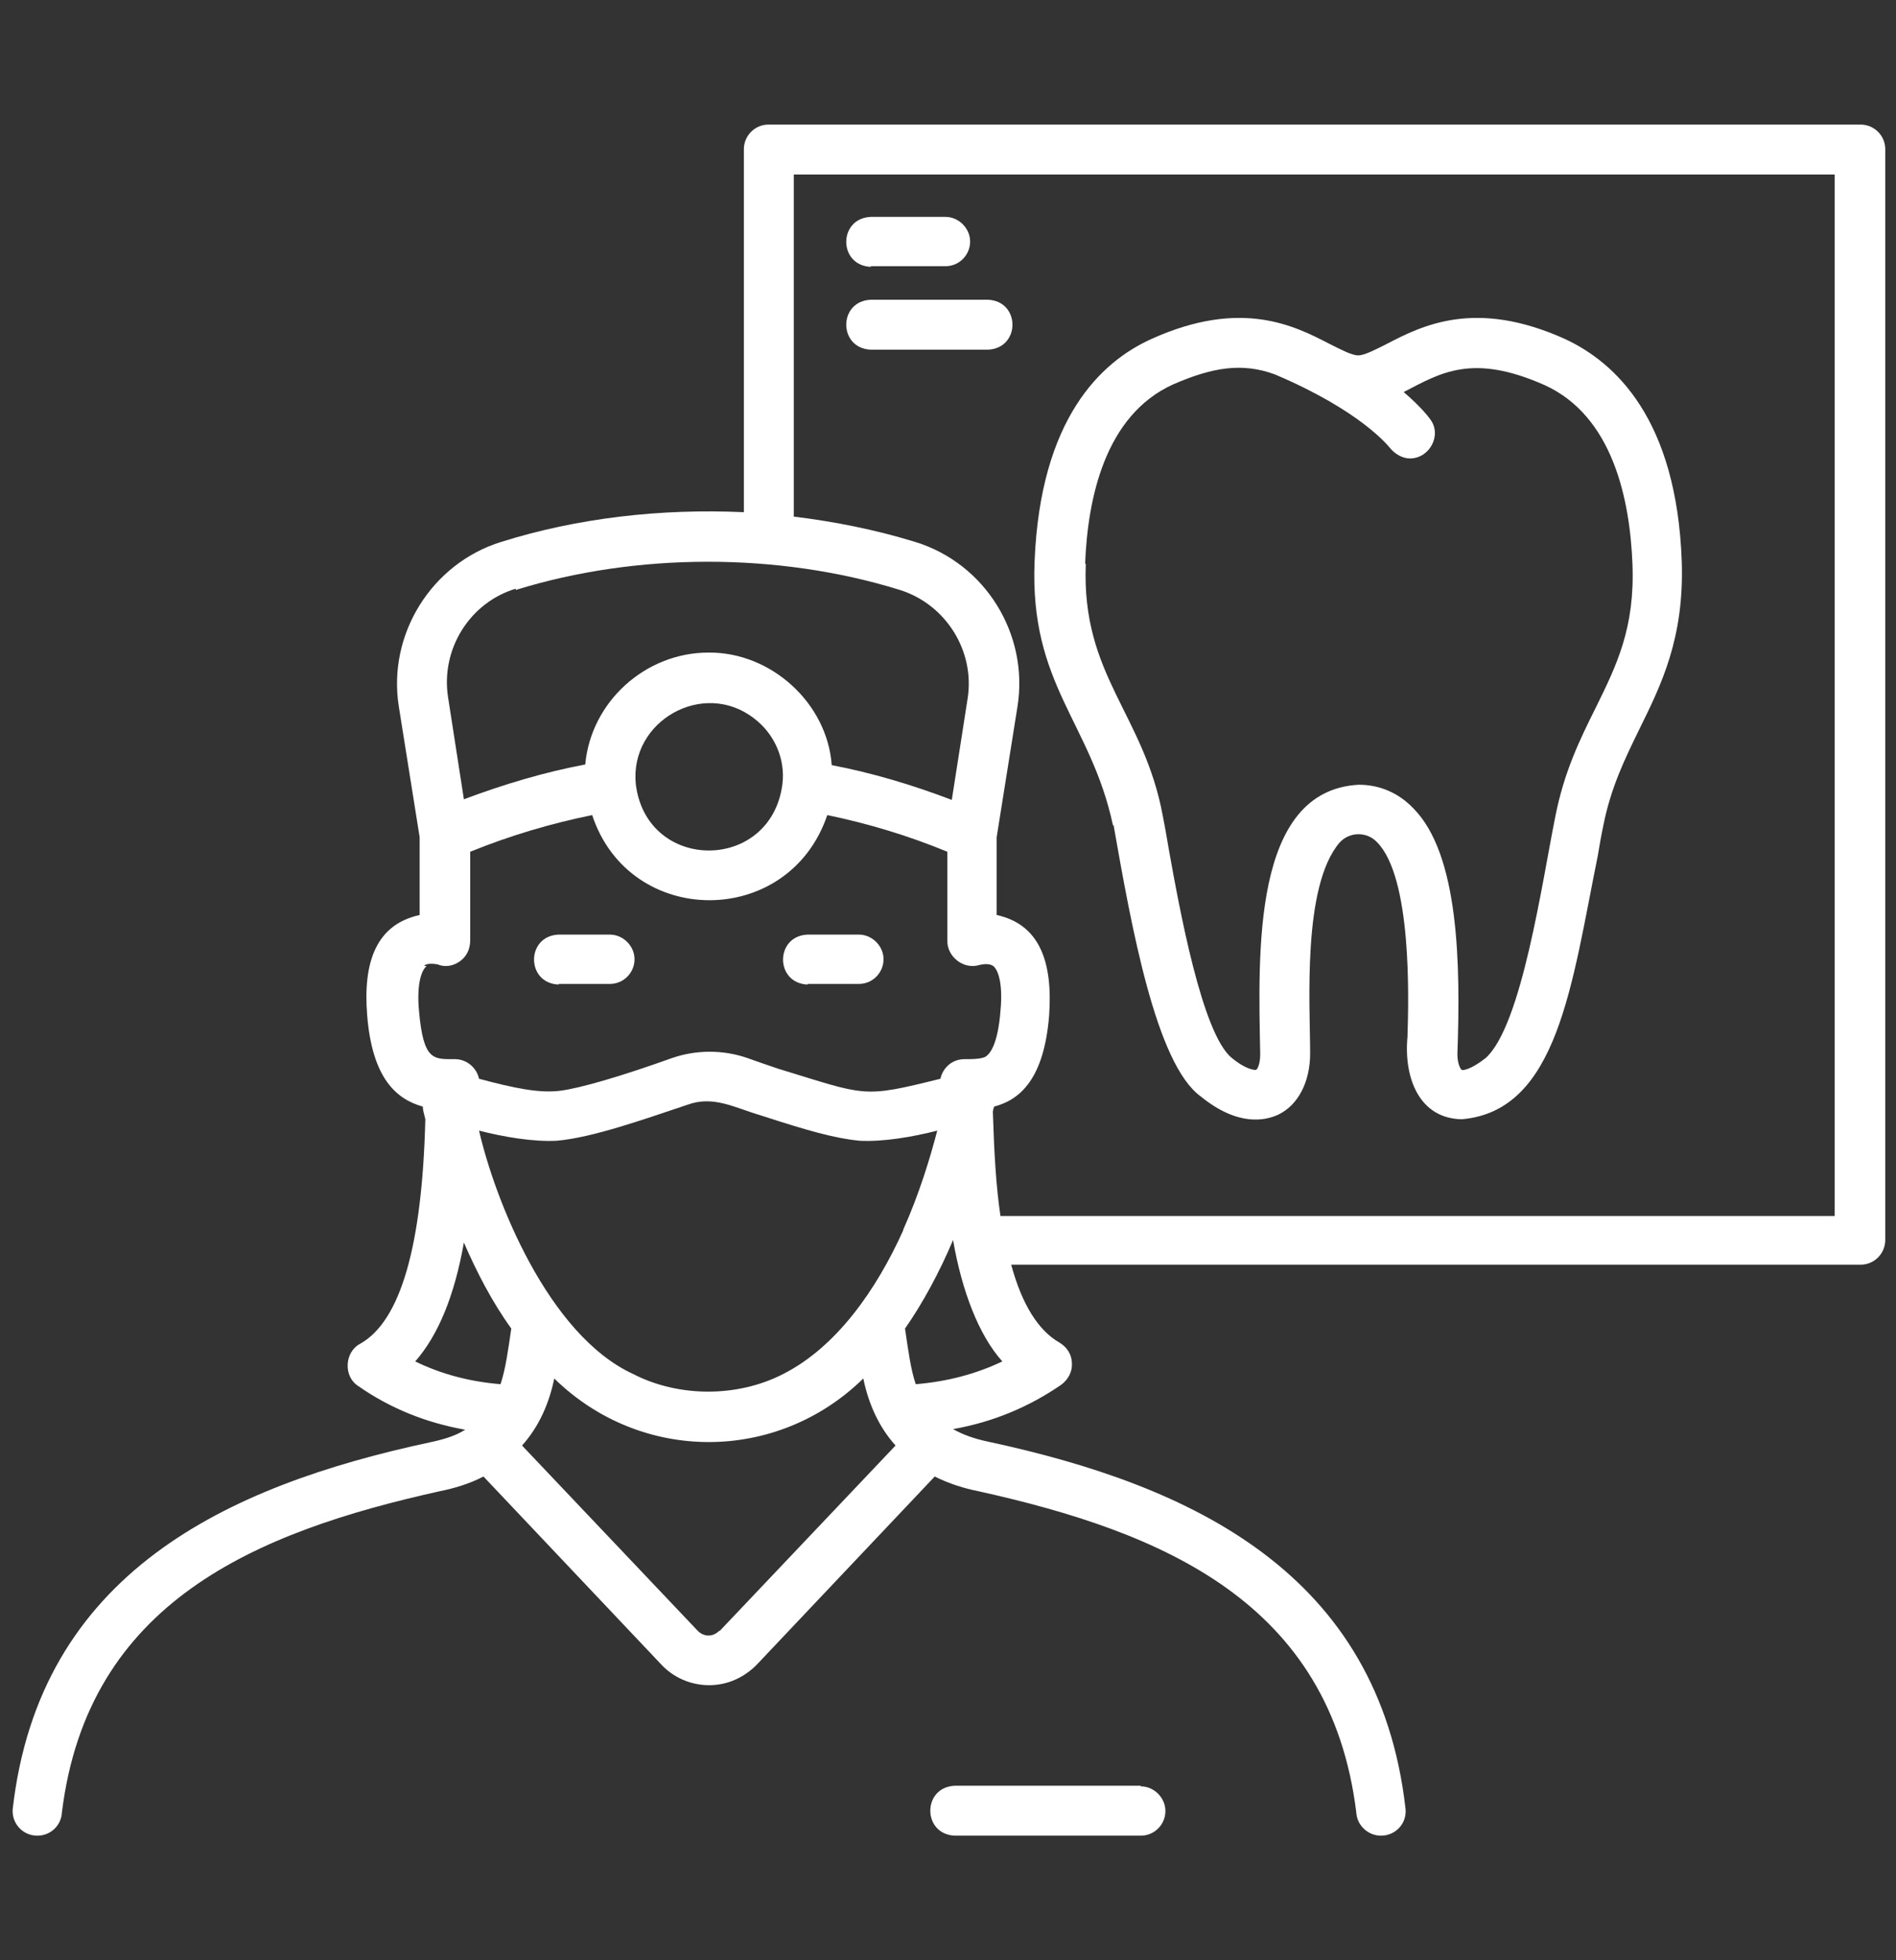 <?xml version="1.0" encoding="UTF-8"?>
<svg xmlns="http://www.w3.org/2000/svg" version="1.1" viewBox="0 0 30 31">
  <rect x="0" y="0" width="30" height="31" fill="#333333" stroke="none"/>
  <defs>
    <style>
      .cls-1 {
        fill: #fff;
      }
    </style>
  </defs>
  <!-- Generator: Adobe Illustrator 28.6.0, SVG Export Plug-In . SVG Version: 1.2.0 Build 709)  -->
  <g>
    <g id="Layer_1">
      <g>
        <path class="cls-1" d="M29.42,1.97H12.16c-.22,0-.39.18-.39.39v5.74c-1.31-.06-2.63.09-3.84.47-1.1.34-1.8,1.46-1.62,2.6l.33,2.07c0,.21,0,1.03,0,1.23-.68.15-.9.73-.83,1.59.08.98.45,1.32.88,1.44,0,.05.02.12.04.2-.05,2-.39,3.19-1.03,3.55-.25.13-.27.52-.03.67.5.35,1.07.58,1.69.69-.14.09-.32.15-.56.2-3.22.69-6.18,2.07-6.6,5.81-.01.23.17.41.39.41.21,0,.38-.16.39-.37.41-3.32,3.05-4.43,5.99-5.08.2-.04.45-.11.68-.23l2.82,2.98c.19.2.46.32.75.32s.55-.12.75-.32l2.82-2.98c.24.12.48.19.68.23,2.94.65,5.58,1.76,5.99,5.08.01.21.19.37.39.37.23,0,.41-.19.39-.42-.42-3.74-3.39-5.12-6.6-5.81-.24-.05-.42-.12-.56-.2.63-.11,1.2-.35,1.71-.7.11-.08.18-.21.17-.34,0-.14-.08-.26-.2-.33-.33-.19-.59-.6-.76-1.23h13.44c.22,0,.39-.18.39-.39V2.36c0-.22-.18-.39-.39-.39h0ZM8.16,9.33c1.9-.59,4.15-.6,6.08,0,.73.23,1.19.97,1.07,1.72l-.25,1.6c-.63-.24-1.27-.43-1.9-.55-.07-.98-.96-1.79-1.95-1.78-1,0-1.86.78-1.95,1.77-.64.12-1.28.31-1.92.55l-.25-1.61c-.12-.76.34-1.5,1.07-1.72h0ZM10.06,12.4c-.1-1,1.07-1.66,1.87-1.04.32.24.5.64.45,1.04-.18,1.4-2.15,1.4-2.32,0ZM6.71,15.27c.07-.05.19-.02.21-.02.12.05.25.03.36-.05.11-.08.16-.2.16-.33,0-.24,0-.48,0-.7v-.7c.64-.26,1.29-.45,1.93-.58.59,1.79,3.11,1.8,3.72,0,.63.13,1.27.32,1.9.58v.7c0,.25,0,.48,0,.7-.01.26.26.47.51.39.01,0,.14-.04.22.02.08.07.15.29.11.71-.04.51-.16.66-.21.7-.05.06-.23.06-.36.06-.19,0-.34.13-.38.31-1.25.31-1.16.27-2.57-.16-.18-.06-.35-.12-.49-.17-.38-.13-.8-.13-1.18,0-.81.29-1.46.48-1.78.52-.33.04-.72-.04-1.28-.19-.04-.18-.2-.31-.38-.31-.34,0-.5.03-.57-.76-.04-.43.04-.65.12-.71h0ZM14.29,19.46c-.42.93-1.05,1.84-1.9,2.27-.72.37-1.65.37-2.37,0-1.35-.62-2.19-2.76-2.44-3.85.39.1.86.18,1.23.16.57-.05,1.38-.34,2.07-.57.41-.15.75.05,1.16.17.74.24,1.16.36,1.56.4.37.02.84-.06,1.23-.16-.11.42-.28.99-.54,1.57h0ZM7.34,19.65c.2.46.44.93.75,1.36-.05.34-.09.64-.17.88-.49-.04-.94-.16-1.35-.36.36-.41.62-1.03.77-1.88ZM11.38,25.79c-.1.1-.24.1-.34,0l-2.78-2.93c.27-.3.43-.67.51-1.06,1.37,1.34,3.52,1.34,4.89,0,.08.39.24.76.51,1.06l-2.78,2.93h0ZM14.49,21.89c-.08-.23-.12-.54-.17-.88.28-.4.55-.9.76-1.4.14.81.41,1.51.78,1.92-.42.2-.88.32-1.37.36h0ZM29.03,19.23h-13.2c-.07-.47-.1-1-.12-1.64,0-.03.01-.06.02-.09.42-.11.79-.45.87-1.44.06-.85-.15-1.44-.83-1.59,0-.19,0-1.02,0-1.23l.33-2.07c.18-1.14-.51-2.26-1.62-2.6-.62-.19-1.26-.32-1.92-.4V2.76h16.47v16.47h0Z"/>
        <path class="cls-1" d="M17.62,13.05c.28,1.59.67,3.78,1.38,4.29.59.48,1.02.38,1.22.29.32-.15.51-.52.51-.97,0-.75-.13-2.65.47-3.34.16-.17.43-.17.59,0,.55.56.5,2.46.48,3.08-.06.65.19,1.29.86,1.3,1.52-.13,1.74-2.14,2.15-4.16.03-.18.06-.35.09-.49.12-.6.34-1.05.57-1.52.35-.71.71-1.44.67-2.65-.08-2.25-1.05-3.15-1.85-3.52-1.42-.64-2.26-.21-2.82.08-.18.09-.35.18-.45.18s-.27-.09-.45-.18c-.56-.29-1.4-.72-2.82-.08-.8.36-1.76,1.26-1.85,3.52-.08,1.95.89,2.54,1.24,4.17h0ZM17.17,8.91c.04-1.02.31-2.34,1.39-2.83.62-.27,1.09-.35,1.61-.16,1.37.58,1.8,1.14,1.82,1.16.08.1.2.17.32.17.31,0,.51-.37.32-.62-.02-.03-.15-.2-.42-.43.58-.3,1.08-.62,2.23-.11,1.08.49,1.35,1.81,1.39,2.83.04,1.01-.25,1.6-.58,2.27-.25.5-.5,1.01-.64,1.72-.21,1.04-.53,3.3-1.1,3.82-.24.19-.37.2-.38.19-.01,0-.07-.08-.07-.25.05-1.41.03-3.16-.7-3.89-.23-.24-.53-.37-.86-.37-1.69.09-1.59,2.65-1.56,4.26,0,.17-.05.25-.07.25-.02,0-.15,0-.38-.19-.47-.38-.83-2.37-1-3.32-.03-.18-.06-.35-.09-.5-.3-1.63-1.29-2.22-1.22-3.99h0Z"/>
        <path class="cls-1" d="M13.78,4.21h1.18c.22,0,.39-.18.39-.39s-.18-.39-.39-.39h-1.18c-.52.02-.52.77,0,.79h0Z"/>
        <path class="cls-1" d="M13.78,5.53h1.85c.52-.02.52-.77,0-.79h-1.85c-.52.02-.52.77,0,.79h0Z"/>
        <path class="cls-1" d="M18.05,28.24h-2.94c-.52.02-.52.77,0,.79h2.94c.22,0,.39-.18.39-.39s-.18-.39-.39-.39Z"/>
        <path class="cls-1" d="M8.84,15.56h.81c.22,0,.39-.18.39-.39s-.18-.39-.39-.39h-.81c-.52.02-.52.77,0,.79Z"/>
        <path class="cls-1" d="M12.78,15.56h.81c.22,0,.39-.18.39-.39s-.18-.39-.39-.39h-.81c-.52.02-.52.77,0,.79Z"/>
      </g>
    </g>
  </g>
</svg>